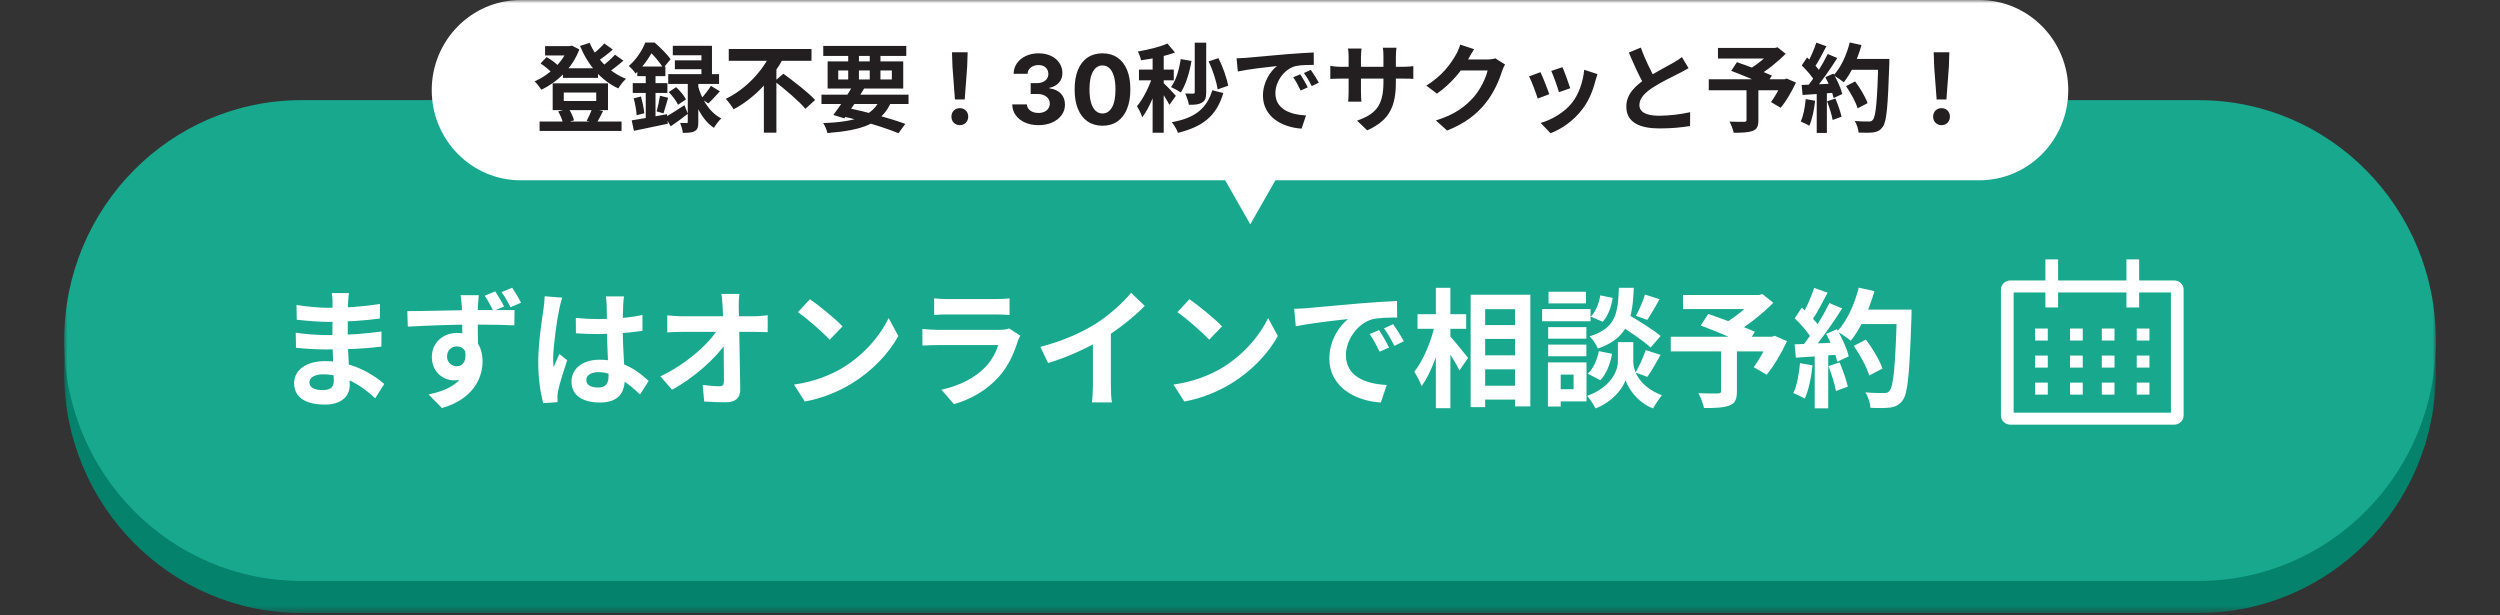 <?xml version="1.0" encoding="utf-8"?>
<svg xmlns="http://www.w3.org/2000/svg" fill="none" height="100%" overflow="visible" preserveAspectRatio="none" style="display: block;" viewBox="0 0 390 96" width="100%">
<rect x="0" y="0" width="390" height="96" fill="#333333" stroke="none"/>
<g clip-path="url(#clip0_0_18)" id="Group 97 1 1">
<g id="Clip path group">
<mask height="96" id="mask0_0_18" maskUnits="userSpaceOnUse" style="mask-type:luminance" width="370" x="10" y="0">
<g id="clip0_13600_25280">
<path d="M380 0H10V95.625H380V0Z" fill="white" id="Vector"/>
</g>
</mask>
<g mask="url(#mask0_0_18)">
<g id="Group">
<path d="M343 20.625H47C26.566 20.625 10 37.414 10 58.125C10 78.836 26.566 95.625 47 95.625H343C363.435 95.625 380 78.836 380 58.125C380 37.414 363.435 20.625 343 20.625Z" fill="#04826B" id="Vector_2"/>
<path d="M343 15.625H47C26.566 15.625 10 32.414 10 53.125C10 73.836 26.566 90.625 47 90.625H343C363.435 90.625 380 73.836 380 53.125C380 32.414 363.435 15.625 343 15.625Z" fill="#17A88E" id="Vector_3"/>
<path d="M54.443 45.715C54.383 46.115 54.324 46.615 54.305 47.135C54.265 48.155 54.245 50.995 54.245 52.675C54.245 54.875 54.561 58.495 54.561 60.075C54.561 61.795 53.279 63.115 50.694 63.115C47.536 63.115 45.879 61.895 45.879 59.775C45.879 57.755 47.714 56.335 50.733 56.335C55.074 56.335 58.31 58.495 59.948 59.895L58.528 62.135C56.653 60.335 53.791 58.395 50.417 58.395C49.036 58.395 48.266 58.935 48.266 59.635C48.266 60.395 48.957 60.855 50.319 60.855C51.364 60.855 52.075 60.555 52.075 59.395C52.075 58.195 51.858 54.615 51.858 52.675C51.858 50.755 51.877 48.215 51.877 47.075C51.877 46.715 51.838 46.095 51.759 45.715H54.443ZM46.254 47.575C47.654 47.815 49.924 48.015 51.127 48.015C53.811 48.015 56.396 47.875 59.278 47.415L59.258 49.695C57.245 49.975 54.107 50.215 51.147 50.215C49.884 50.215 47.595 50.035 46.293 49.875L46.254 47.575ZM46.135 51.895C47.438 52.135 49.845 52.275 50.891 52.275C54.541 52.275 57.087 52.035 59.514 51.715L59.495 54.075C56.771 54.395 54.62 54.515 50.871 54.515C49.707 54.515 47.477 54.415 46.175 54.255L46.135 51.895ZM74.689 46.055C74.65 46.375 74.571 47.455 74.551 47.775C74.511 49.075 74.551 53.155 74.571 54.775L72.124 53.915C72.124 52.675 72.104 48.855 72.045 47.775C71.966 46.975 71.907 46.295 71.847 46.055H74.689ZM63.54 48.535C66.5 48.535 71.689 48.375 74.156 48.375C76.189 48.375 79.168 48.355 80.273 48.375L80.234 50.755C78.991 50.695 76.998 50.635 74.097 50.635C70.506 50.635 66.579 50.795 63.619 50.955L63.54 48.535ZM74.235 54.455C74.235 57.715 73.051 59.335 70.782 59.335C69.243 59.335 67.368 58.115 67.368 55.675C67.368 53.415 69.164 51.935 71.315 51.935C73.919 51.935 75.281 53.875 75.281 56.375C75.281 58.995 73.761 62.295 68.947 63.655L66.855 61.535C70.21 60.815 72.834 59.455 72.834 55.955C72.834 54.675 72.143 54.035 71.255 54.035C70.506 54.035 69.736 54.575 69.736 55.635C69.736 56.535 70.486 57.135 71.255 57.135C72.203 57.135 73.012 56.315 72.4 53.955L74.235 54.455ZM77.254 45.455C77.728 46.175 78.281 47.095 78.636 47.815L76.958 48.515C76.564 47.715 76.129 46.875 75.617 46.135L77.254 45.455ZM79.899 44.875C80.372 45.615 80.925 46.495 81.28 47.215L79.642 47.935C79.228 47.115 78.774 46.275 78.241 45.575L79.899 44.875ZM89.825 49.595C90.969 49.715 92.094 49.775 93.297 49.775C95.705 49.775 98.171 49.575 100.224 49.135V51.615C98.152 51.935 95.665 52.095 93.297 52.115C92.133 52.115 91.008 52.075 89.844 51.995L89.825 49.595ZM97.343 46.235C97.283 46.615 97.245 47.095 97.224 47.515C97.185 48.175 97.145 49.555 97.145 50.995C97.145 54.675 97.462 57.275 97.462 59.175C97.462 61.275 96.435 62.795 93.594 62.795C90.851 62.795 89.153 61.655 89.153 59.555C89.153 57.515 90.851 56.115 93.554 56.115C97.264 56.115 99.651 57.995 101.191 59.435L99.849 61.535C97.579 59.395 95.586 58.055 93.357 58.055C92.232 58.055 91.462 58.515 91.462 59.275C91.462 60.095 92.252 60.455 93.317 60.455C94.521 60.455 94.935 59.815 94.935 58.635C94.935 57.255 94.679 53.895 94.679 51.015C94.679 49.495 94.659 48.155 94.639 47.555C94.639 47.235 94.581 46.615 94.521 46.235H97.343ZM87.713 46.435C87.555 46.835 87.318 47.875 87.239 48.235C86.943 49.575 86.292 53.975 86.292 55.975C86.292 56.355 86.312 56.875 86.371 57.275C86.647 56.575 86.983 55.895 87.259 55.215L88.483 56.195C87.93 57.855 87.279 59.875 87.062 60.975C87.003 61.255 86.943 61.695 86.963 61.895C86.963 62.115 86.963 62.455 86.983 62.735L84.753 62.895C84.358 61.515 83.964 59.215 83.964 56.515C83.964 53.495 84.556 49.715 84.793 48.175C84.871 47.615 84.95 46.835 84.97 46.215L87.713 46.435ZM115.359 45.855C115.261 46.495 115.222 47.255 115.241 47.895C115.301 51.195 115.438 56.695 115.478 60.735C115.497 62.015 114.767 62.755 113.267 62.755C112.064 62.755 110.978 62.715 109.854 62.635L109.617 60.035C110.525 60.175 111.59 60.255 112.262 60.255C112.754 60.255 112.933 59.995 112.933 59.435C112.933 56.675 112.893 51.195 112.735 47.895C112.675 47.035 112.637 46.395 112.537 45.855H115.359ZM104.091 49.195C104.645 49.255 105.591 49.335 106.262 49.335C107.643 49.335 116.76 49.335 117.727 49.335C118.359 49.335 119.286 49.235 119.76 49.175V51.815C119.149 51.795 118.378 51.775 117.846 51.775C117.077 51.775 107.426 51.775 106.342 51.775C105.611 51.775 104.782 51.815 104.091 51.855V49.195ZM103.026 58.715C107.15 56.715 110.603 53.635 112.024 51.275H113.307L113.327 53.415C111.728 55.835 108.235 58.975 104.841 60.795L103.026 58.715ZM126.351 46.675C127.712 47.615 130.278 49.695 131.442 50.915L129.43 52.995C128.403 51.875 125.917 49.695 124.477 48.695L126.351 46.675ZM123.864 59.995C126.962 59.555 129.509 58.535 131.422 57.395C134.797 55.355 137.362 52.315 138.625 49.615L140.144 52.415C138.664 55.135 136.04 57.895 132.863 59.835C130.85 61.055 128.304 62.155 125.542 62.635L123.864 59.995ZM145.729 46.535C146.262 46.615 147.11 46.655 147.782 46.655C149.024 46.655 154.214 46.655 155.359 46.655C155.99 46.655 156.958 46.615 157.49 46.535V49.135C156.977 49.095 156.049 49.055 155.319 49.055C154.234 49.055 148.945 49.055 147.782 49.055C147.13 49.055 146.302 49.075 145.729 49.135V46.535ZM159.167 52.355C159.03 52.615 158.851 52.975 158.792 53.175C158.181 55.115 157.333 57.075 155.872 58.715C153.879 60.975 151.353 62.315 148.827 63.055L146.854 60.795C149.833 60.155 152.182 58.855 153.702 57.275C154.747 56.195 155.378 54.935 155.714 53.835C154.727 53.835 147.959 53.835 146.202 53.835C145.71 53.835 144.722 53.855 143.894 53.915V51.315C144.742 51.395 145.571 51.455 146.202 51.455C147.544 51.455 154.609 51.455 155.951 51.455C156.602 51.455 157.135 51.375 157.411 51.235L159.167 52.355ZM162.286 54.115C165.817 53.195 168.698 51.895 170.909 50.515C172.921 49.255 175.171 47.255 176.454 45.675L178.585 47.715C176.79 49.555 174.382 51.435 172.054 52.855C169.823 54.195 166.626 55.695 163.509 56.635L162.286 54.115ZM170.494 51.815L173.296 51.135V60.155C173.296 61.035 173.336 62.275 173.474 62.775H170.336C170.415 62.295 170.494 61.035 170.494 60.155V51.815ZM185.551 46.675C186.912 47.615 189.478 49.695 190.642 50.915L188.63 52.995C187.603 51.875 185.117 49.695 183.677 48.695L185.551 46.675ZM183.064 59.995C186.162 59.555 188.709 58.535 190.622 57.395C193.997 55.355 196.562 52.315 197.825 49.615L199.344 52.415C197.864 55.135 195.24 57.895 192.063 59.835C190.05 61.055 187.504 62.155 184.742 62.635L183.064 59.995ZM201.89 48.175C202.659 48.155 203.449 48.115 203.824 48.075C205.462 47.915 208.718 47.635 212.329 47.315C214.382 47.155 216.533 47.015 217.934 46.955L217.953 49.535C216.887 49.535 215.19 49.555 214.125 49.795C211.757 50.435 209.961 53.035 209.961 55.415C209.961 58.695 213 59.895 216.335 60.055L215.407 62.795C211.283 62.535 207.376 60.275 207.376 55.935C207.376 53.075 208.974 50.795 210.296 49.775C208.462 49.975 204.416 50.415 202.146 50.915L201.89 48.175ZM215.131 51.495C215.605 52.195 216.315 53.415 216.69 54.215L215.21 54.875C214.697 53.795 214.282 52.995 213.671 52.115L215.131 51.495ZM217.321 50.575C217.834 51.275 218.584 52.455 218.999 53.235L217.519 53.955C216.986 52.875 216.533 52.115 215.901 51.235L217.321 50.575ZM230.543 50.715H237.607V52.875H230.543V50.715ZM230.562 55.435H237.627V57.615H230.562V55.435ZM230.543 60.175H237.627V62.335H230.543V60.175ZM229.418 45.975H238.733V63.395H236.344V48.235H231.687V63.515H229.418V45.975ZM221.13 49.015H228.727V51.295H221.13V49.015ZM223.991 44.895H226.261V63.675H223.991V44.895ZM223.854 50.555L225.274 51.055C224.623 54.315 223.32 58.155 221.761 60.235C221.544 59.555 220.992 58.575 220.637 57.975C222.057 56.235 223.32 53.115 223.854 50.555ZM226.083 52.315C226.655 52.875 228.59 55.295 229.023 55.835L227.681 57.775C227.11 56.595 225.709 54.415 224.998 53.415L226.083 52.315ZM252.249 50.495L253.71 48.915C255.407 49.895 257.854 51.395 259.057 52.415L257.498 54.215C256.393 53.175 254.006 51.575 252.249 50.495ZM253.611 53.375H254.795V56.415C254.795 57.755 255.643 60.295 259.255 61.655C258.821 62.215 258.19 63.135 257.873 63.715C255.387 62.755 253.966 60.515 253.591 59.295C253.197 60.515 251.618 62.675 248.895 63.715C248.638 63.175 248.007 62.215 247.592 61.755C251.382 60.395 252.387 57.775 252.387 56.415V53.375H253.611ZM252.545 44.895H254.874C254.677 49.675 254.046 52.715 249.27 54.375C249.053 53.795 248.461 52.935 247.967 52.475C252.091 51.195 252.407 48.875 252.545 44.895ZM249.645 46.075L251.578 46.475C251.382 47.815 250.869 49.295 250.019 50.195L248.165 49.395C248.895 48.675 249.447 47.335 249.645 46.075ZM249.427 54.775L251.48 55.195C251.223 56.715 250.611 58.335 249.645 59.315L247.691 58.295C248.539 57.555 249.151 56.135 249.427 54.775ZM256.61 45.955L258.899 46.675C258.229 47.855 257.518 49.095 256.966 49.915L255.209 49.255C255.722 48.355 256.314 46.955 256.61 45.955ZM256.729 54.615L259.057 55.355C258.367 56.595 257.598 57.935 256.985 58.795L255.15 58.115C255.703 57.175 256.374 55.695 256.729 54.615ZM241.514 51.035H247.474V52.835H241.514V51.035ZM241.574 45.515H247.415V47.335H241.574V45.515ZM241.514 53.755H247.474V55.575H241.514V53.755ZM240.567 48.215H248.126V50.115H240.567V48.215ZM242.541 56.535H247.494V62.615H242.541V60.715H245.481V58.435H242.541V56.535ZM241.475 56.535H243.469V63.415H241.475V56.535ZM268.49 54.355H270.957V61.075C270.957 62.315 270.661 62.955 269.734 63.275C268.806 63.615 267.523 63.655 265.826 63.655C265.688 62.975 265.294 61.975 264.958 61.335C266.122 61.395 267.602 61.395 267.997 61.375C268.371 61.355 268.49 61.295 268.49 60.995V54.355ZM262.55 46.015H274.666V48.215H262.55V46.015ZM273.778 46.015H274.41L274.943 45.875L276.64 47.235C274.962 48.915 272.634 50.815 270.522 51.995C270.207 51.515 269.496 50.775 269.102 50.395C270.818 49.415 272.89 47.675 273.778 46.535V46.015ZM260.637 52.535H276.758V54.815H260.637V52.535ZM265.313 50.775L266.497 48.975C268.648 49.715 272.042 50.975 273.759 51.755L272.496 53.815C270.897 53.015 267.582 51.635 265.313 50.775ZM275.969 52.535H276.423L276.838 52.375L278.771 53.215C277.903 55.095 276.719 57.115 275.594 58.455L273.582 57.275C274.41 56.155 275.416 54.395 275.969 52.935V52.535ZM289.19 53.955L291.085 52.975C292.111 54.355 293.235 56.215 293.67 57.495L291.598 58.575C291.242 57.335 290.197 55.395 289.19 53.955ZM289.841 48.295H296.926V50.555H289.841V48.295ZM295.919 48.295H298.208C298.208 48.295 298.208 49.095 298.189 49.395C297.893 58.215 297.637 61.395 296.807 62.455C296.255 63.215 295.722 63.435 294.894 63.575C294.163 63.675 292.959 63.675 291.795 63.615C291.755 62.935 291.44 61.895 291.006 61.215C292.249 61.315 293.393 61.315 293.906 61.315C294.302 61.315 294.538 61.255 294.755 60.975C295.406 60.295 295.682 56.915 295.919 48.775V48.295ZM289.96 44.875L292.407 45.415C291.578 48.395 290.216 51.335 288.717 53.155C288.243 52.755 287.198 52.035 286.606 51.695C288.105 50.115 289.309 47.495 289.96 44.875ZM283.014 44.915L285.105 45.655C284.296 47.215 283.369 48.995 282.599 50.095L281.001 49.435C281.711 48.235 282.56 46.315 283.014 44.915ZM285.382 47.275L287.375 48.115C285.914 50.415 283.981 53.195 282.462 54.895L281.021 54.155C282.541 52.355 284.336 49.415 285.382 47.275ZM279.975 49.655L281.08 47.995C282.145 48.915 283.369 50.195 283.882 51.075L282.678 52.955C282.185 51.995 280.982 50.615 279.975 49.655ZM284.888 52.095L286.566 51.355C287.355 52.695 288.144 54.435 288.401 55.595L286.606 56.435C286.368 55.295 285.639 53.475 284.888 52.095ZM279.955 53.715C281.791 53.655 284.513 53.535 287.158 53.395V55.295C284.671 55.495 282.106 55.675 280.152 55.795L279.955 53.715ZM285.243 57.115L286.981 56.535C287.494 57.735 288.026 59.295 288.263 60.315L286.408 60.995C286.23 59.955 285.718 58.335 285.243 57.115ZM280.803 56.655L282.758 56.995C282.56 58.915 282.126 60.915 281.553 62.195C281.139 61.935 280.251 61.515 279.758 61.315C280.33 60.135 280.646 58.355 280.803 56.655ZM283.093 54.775H285.205V63.695H283.093V54.775Z" fill="white" id="Vector_4"/>
<path d="M339.157 43.75H333.706V40.469H331.723V43.75H321.064V40.469H319.082V43.75H313.631C313.237 43.75 312.859 43.899 312.58 44.162C312.302 44.426 312.144 44.783 312.144 45.156V64.844C312.144 65.217 312.302 65.574 312.58 65.838C312.859 66.101 313.237 66.249 313.631 66.25H339.157C339.55 66.249 339.929 66.101 340.207 65.838C340.486 65.574 340.643 65.217 340.644 64.844V45.156C340.643 44.783 340.486 44.426 340.207 44.162C339.929 43.899 339.55 43.75 339.157 43.75ZM338.661 64.375H314.126V45.625H319.082V47.969H321.064V45.625H331.723V47.969H333.706V45.625H338.661V64.375Z" fill="white" id="Vector_5"/>
<path d="M317.475 51.25H319.456V53.125H317.475V51.25ZM322.925 51.25H324.908V53.125H322.925V51.25ZM327.881 51.25H329.862V53.125H327.881V51.25ZM333.331 51.25H335.314V53.125H333.331V51.25ZM317.475 55.469H319.456V57.344H317.475V55.469ZM322.925 55.469H324.908V57.344H322.925V55.469ZM327.881 55.469H329.862V57.344H327.881V55.469ZM333.331 55.469H335.314V57.344H333.331V55.469ZM317.475 59.688H319.456V61.562H317.475V59.688ZM322.925 59.688H324.908V61.562H322.925V59.688ZM327.881 59.688H329.862V61.562H327.881V59.688ZM333.331 59.688H335.314V61.562H333.331V59.688Z" fill="white" id="Vector_6"/>
<path d="M308.775 0H81.225C73.562 0 67.35 6.296 67.35 14.062C67.35 21.829 73.562 28.125 81.225 28.125H308.775C316.438 28.125 322.65 21.829 322.65 14.062C322.65 6.296 316.438 0 308.775 0Z" fill="white" id="Vector_7"/>
<path d="M87.817 10.645H93.293V12.145H87.817V10.645ZM84.176 18.955H96.963V20.425H84.176V18.955ZM85.034 7.195H89.178V8.65H85.034V7.195ZM88.616 7.195H88.912L89.223 7.12L90.377 7.705C89.282 10.645 86.943 12.79 84.457 14.005C84.22 13.63 83.747 13.015 83.391 12.7C85.597 11.755 87.802 9.715 88.616 7.495V7.195ZM91.99 6.685C93.011 9.13 95.083 11.305 97.659 12.295C97.244 12.655 96.726 13.33 96.46 13.795C93.737 12.535 91.709 10.135 90.481 7.165L91.99 6.685ZM84.324 9.895L85.271 8.905C85.937 9.28 86.751 9.865 87.136 10.315L86.144 11.41C85.759 10.96 84.96 10.315 84.324 9.895ZM94.269 6.775L95.601 7.735C94.787 8.44 93.825 9.175 93.085 9.655L92.02 8.815C92.73 8.305 93.707 7.435 94.269 6.775ZM95.942 8.53L97.244 9.46C96.401 10.21 95.379 10.99 94.595 11.485L93.529 10.645C94.299 10.105 95.335 9.22 95.942 8.53ZM87.95 14.44V15.76H93.011V14.44H87.95ZM86.218 13H94.847V17.185H86.218V13ZM87.077 17.38L88.705 16.96C89.089 17.5 89.415 18.265 89.548 18.775L87.846 19.27C87.743 18.76 87.417 17.965 87.077 17.38ZM92.36 16.945L94.077 17.32C93.707 18.055 93.367 18.73 93.071 19.21L91.517 18.85C91.813 18.325 92.183 17.515 92.36 16.945ZM110.905 13.39L112.296 14.245C111.674 14.935 111.023 15.655 110.49 16.135L109.38 15.385C109.869 14.86 110.535 14.005 110.905 13.39ZM104.319 14.365L105.473 13.6C106.08 14.155 106.731 14.935 107.012 15.505L105.769 16.345C105.532 15.775 104.896 14.95 104.319 14.365ZM104.955 7.15H111.067V12.415H109.425V8.62H104.955V7.15ZM105.281 9.415H110.357V10.795H105.281V9.415ZM104.245 11.56H112.177V13.09H104.245V11.56ZM107.293 12.34H108.936V19.03C108.936 19.765 108.847 20.2 108.374 20.455C107.93 20.71 107.338 20.725 106.524 20.725C106.479 20.275 106.287 19.63 106.095 19.18C106.509 19.195 106.953 19.195 107.101 19.195C107.249 19.195 107.293 19.15 107.293 18.985V12.34ZM103.815 18.265C104.57 17.83 105.68 17.125 106.775 16.405L107.308 17.755C106.435 18.43 105.473 19.135 104.629 19.705L103.815 18.265ZM108.892 13.405C109.365 15.19 110.49 17.425 112.518 18.475C112.163 18.79 111.63 19.495 111.378 19.945C109.439 18.685 108.374 16.105 107.915 14.365L108.892 13.405ZM99.42 10.375H103.801V11.875H99.42V10.375ZM98.709 12.97H104.111V14.5H98.709V12.97ZM98.857 15.34L99.982 15.055C100.234 15.895 100.441 16.945 100.515 17.665L99.316 17.98C99.287 17.26 99.079 16.18 98.857 15.34ZM98.547 18.775C99.953 18.565 102.054 18.175 104.052 17.815L104.185 19.3C102.335 19.69 100.382 20.11 98.887 20.41L98.547 18.775ZM102.957 14.935L104.23 15.25C103.963 16.105 103.727 17.05 103.505 17.68L102.439 17.38C102.631 16.705 102.853 15.655 102.957 14.935ZM100.737 10.975H102.261V19.06L100.737 19.33V10.975ZM100.663 6.64H101.595V6.97H102.099V7.435C101.521 8.575 100.619 10.12 99.153 11.47C98.917 11.11 98.413 10.54 98.088 10.3C99.331 9.22 100.204 7.81 100.663 6.64ZM100.885 6.64H102.128C102.987 7.39 104.082 8.47 104.615 9.235L103.475 10.615C103.001 9.85 101.995 8.59 101.196 7.915H100.885V6.64ZM113.687 7.645H126.593V9.49H113.687V7.645ZM120.835 12.67L122.212 11.5C123.795 12.67 126.075 14.395 127.155 15.595L125.645 16.975C124.669 15.79 122.478 13.945 120.835 12.67ZM120.243 8.32L122.227 9.025C120.539 12.19 117.846 15.25 114.442 17.05C114.161 16.57 113.598 15.82 113.228 15.415C116.395 13.9 119.015 10.99 120.243 8.32ZM119.163 11.95L121.117 9.985V20.695H119.163V11.95ZM128.147 14.77H141.733V16.225H128.147V14.77ZM128.428 7.165H141.378V8.725H128.428V7.165ZM133.075 13.33L134.821 13.78C133.874 15.37 132.616 17.26 131.713 18.46L129.997 17.935C130.914 16.735 132.217 14.8 133.075 13.33ZM137.367 15.31L139.084 15.76C137.619 19.3 134.57 20.32 129.079 20.755C128.961 20.23 128.694 19.6 128.413 19.21C133.401 19 136.183 18.19 137.367 15.31ZM131.018 18.055L131.921 16.765C135.325 17.47 139.01 18.505 141.23 19.33L140.164 20.785C138.018 19.9 134.555 18.82 131.018 18.055ZM132.32 7.78H133.993V12.91H132.32V7.78ZM135.68 7.78H137.352V12.91H135.68V7.78ZM130.766 10.99V12.4H139.128V10.99H130.766ZM129.109 9.58H140.904V13.81H129.109V9.58ZM148.97 15.52L148.585 10.39L148.511 8.155H150.953L150.879 10.39L150.495 15.52H148.97ZM149.74 19.525C148.97 19.525 148.423 18.97 148.423 18.19C148.423 17.41 148.985 16.87 149.74 16.87C150.48 16.87 151.042 17.41 151.042 18.19C151.042 18.97 150.48 19.525 149.74 19.525ZM161.991 19.524C161.206 19.524 160.507 19.387 159.894 19.114C159.285 18.837 158.802 18.457 158.449 17.974C158.098 17.488 157.918 16.927 157.907 16.291H160.199C160.212 16.557 160.299 16.792 160.456 16.994C160.618 17.193 160.831 17.347 161.098 17.457C161.363 17.567 161.664 17.622 161.996 17.622C162.343 17.622 162.649 17.56 162.916 17.436C163.182 17.312 163.391 17.14 163.541 16.919C163.692 16.699 163.768 16.445 163.768 16.158C163.768 15.867 163.687 15.609 163.526 15.385C163.368 15.158 163.14 14.98 162.843 14.853C162.547 14.725 162.198 14.661 161.792 14.661H160.787V12.967H161.792C162.135 12.967 162.437 12.907 162.701 12.786C162.966 12.665 163.174 12.498 163.32 12.285C163.468 12.069 163.541 11.816 163.541 11.529C163.541 11.255 163.477 11.016 163.347 10.81C163.221 10.6 163.042 10.437 162.811 10.32C162.583 10.203 162.316 10.144 162.012 10.144C161.704 10.144 161.422 10.201 161.166 10.314C160.91 10.424 160.705 10.582 160.551 10.788C160.397 10.994 160.314 11.236 160.304 11.513H158.123C158.134 10.884 158.31 10.33 158.653 9.851C158.997 9.371 159.46 8.997 160.041 8.727C160.626 8.454 161.287 8.317 162.023 8.317C162.765 8.317 163.415 8.454 163.972 8.727C164.53 9 164.962 9.37 165.27 9.835C165.582 10.296 165.737 10.815 165.733 11.39C165.737 12.001 165.55 12.511 165.17 12.919C164.795 13.327 164.308 13.587 163.704 13.697V13.782C164.496 13.885 165.099 14.164 165.513 14.618C165.929 15.069 166.136 15.634 166.132 16.312C166.136 16.934 165.959 17.486 165.602 17.969C165.248 18.452 164.759 18.832 164.135 19.109C163.512 19.386 162.797 19.524 161.991 19.524ZM171.988 19.615C171.084 19.611 170.307 19.386 169.655 18.938C169.007 18.491 168.507 17.843 168.157 16.994C167.811 16.145 167.638 15.124 167.643 13.931C167.643 12.742 167.816 11.728 168.163 10.89C168.513 10.052 169.012 9.414 169.661 8.977C170.312 8.537 171.088 8.317 171.988 8.317C172.889 8.317 173.663 8.537 174.312 8.977C174.964 9.418 175.465 10.057 175.815 10.895C176.165 11.729 176.338 12.742 176.335 13.931C176.335 15.128 176.16 16.151 175.809 16.999C175.463 17.848 174.965 18.496 174.317 18.944C173.669 19.391 172.892 19.615 171.988 19.615ZM171.988 17.703C172.605 17.703 173.098 17.388 173.465 16.76C173.833 16.131 174.016 15.188 174.012 13.931C174.012 13.104 173.928 12.415 173.759 11.864C173.595 11.314 173.361 10.9 173.056 10.623C172.754 10.346 172.399 10.208 171.988 10.208C171.375 10.208 170.885 10.518 170.517 11.14C170.149 11.761 169.963 12.692 169.96 13.931C169.96 14.769 170.043 15.469 170.207 16.03C170.376 16.587 170.612 17.006 170.917 17.287C171.221 17.564 171.579 17.703 171.988 17.703ZM186.38 6.655H188.17V14.395C188.17 15.22 188.022 15.7 187.519 16C187.031 16.3 186.38 16.36 185.462 16.345C185.388 15.85 185.136 15.07 184.885 14.59C185.418 14.605 185.965 14.605 186.143 14.605C186.32 14.59 186.38 14.545 186.38 14.38V6.655ZM184.189 9.22L185.876 9.505C185.551 11.395 184.959 13.27 184.204 14.425C183.864 14.185 183.109 13.765 182.68 13.585C183.449 12.55 183.952 10.885 184.189 9.22ZM188.54 9.58L190.065 9.07C190.775 10.42 191.382 12.175 191.589 13.375L189.946 13.945C189.784 12.76 189.206 10.93 188.54 9.58ZM189.118 14.08L190.834 14.515C189.784 18.13 187.578 19.78 183.76 20.725C183.583 20.185 183.168 19.495 182.798 19.06C186.217 18.445 188.2 17.11 189.118 14.08ZM179.808 8.035H181.54V20.71H179.808V8.035ZM177.677 10.855H183.109V12.535H177.677V10.855ZM179.912 11.53L180.948 11.995C180.386 14.14 179.335 16.81 178.195 18.295C178.032 17.77 177.648 17.02 177.366 16.57C178.402 15.37 179.438 13.195 179.912 11.53ZM182.117 6.79L183.301 8.185C181.792 8.77 179.735 9.175 178.003 9.4C177.929 9.01 177.707 8.41 177.5 8.035C179.142 7.75 180.978 7.315 182.117 6.79ZM181.496 12.94C181.866 13.255 183.153 14.605 183.434 14.95L182.428 16.36C182.073 15.64 181.185 14.275 180.726 13.645L181.496 12.94ZM192.906 9.1C193.484 9.085 194.076 9.055 194.357 9.025C195.585 8.905 198.027 8.695 200.736 8.455C202.275 8.335 203.888 8.23 204.939 8.185L204.954 10.12C204.154 10.12 202.882 10.135 202.082 10.315C200.306 10.795 198.96 12.745 198.96 14.53C198.96 16.99 201.239 17.89 203.74 18.01L203.044 20.065C199.951 19.87 197.021 18.175 197.021 14.92C197.021 12.775 198.22 11.065 199.211 10.3C197.835 10.45 194.801 10.78 193.099 11.155L192.906 9.1ZM202.837 11.59C203.193 12.115 203.725 13.03 204.006 13.63L202.896 14.125C202.512 13.315 202.201 12.715 201.742 12.055L202.837 11.59ZM204.48 10.9C204.865 11.425 205.427 12.31 205.738 12.895L204.628 13.435C204.229 12.625 203.888 12.055 203.414 11.395L204.48 10.9ZM217.756 12.76C217.756 16.465 216.868 18.73 213.286 20.335L211.702 18.82C214.574 17.815 215.817 16.51 215.817 12.82V8.83C215.817 8.23 215.787 7.735 215.728 7.45H217.845C217.815 7.75 217.756 8.23 217.756 8.83V12.76ZM212.398 7.57C212.368 7.855 212.309 8.335 212.309 8.935V14.29C212.309 14.965 212.354 15.58 212.383 15.865H210.311C210.341 15.58 210.385 14.965 210.385 14.29V8.92C210.385 8.5 210.356 8.035 210.296 7.57H212.398ZM207.529 10.27C207.795 10.315 208.402 10.42 209.127 10.42H218.836C219.621 10.42 220.064 10.375 220.479 10.315V12.31C220.153 12.265 219.62 12.265 218.851 12.265H209.127C208.387 12.265 207.869 12.295 207.529 12.31V10.27ZM234.79 10.06C234.628 10.345 234.42 10.75 234.302 11.125C233.902 12.475 233.059 14.47 231.712 16.135C230.306 17.875 228.53 19.255 225.748 20.365L224.001 18.79C227.02 17.86 228.663 16.555 229.966 15.07C230.972 13.9 231.83 12.1 232.067 10.99H227.08L227.76 9.28C228.412 9.28 231.52 9.28 231.978 9.28C232.437 9.28 232.94 9.22 233.266 9.1L234.79 10.06ZM229.966 7.675C229.61 8.2 229.226 8.89 229.063 9.205C228.056 11.02 226.295 13.135 224.164 14.605L222.506 13.36C225.096 11.755 226.399 9.82 227.124 8.53C227.346 8.17 227.657 7.48 227.79 6.955L229.966 7.675ZM243.744 10.48C244.026 11.11 244.751 13.075 244.958 13.765L243.197 14.38C243.005 13.66 242.353 11.845 241.998 11.065L243.744 10.48ZM249.206 11.56C249.043 12.055 248.954 12.37 248.865 12.67C248.48 14.185 247.844 15.745 246.838 17.05C245.461 18.865 243.626 20.11 241.894 20.785L240.34 19.18C241.954 18.73 244.026 17.59 245.239 16.03C246.246 14.77 246.971 12.775 247.134 10.885L249.206 11.56ZM240.311 11.26C240.681 12.025 241.406 13.855 241.687 14.695L239.882 15.37C239.645 14.575 238.89 12.565 238.535 11.92L240.311 11.26ZM263.414 10.63C262.955 10.9 262.481 11.17 261.934 11.44C261.016 11.905 259.166 12.79 257.804 13.675C256.576 14.485 255.747 15.355 255.747 16.39C255.747 17.47 256.783 18.055 258.84 18.055C260.35 18.055 262.348 17.815 263.665 17.5L263.65 19.66C262.378 19.87 260.824 20.035 258.9 20.035C255.94 20.035 253.705 19.195 253.705 16.615C253.705 14.71 255.081 13.375 256.842 12.205C258.248 11.26 260.113 10.33 261.016 9.805C261.578 9.475 261.993 9.22 262.378 8.905L263.414 10.63ZM255.969 7.42C256.68 9.415 257.612 11.215 258.308 12.475L256.62 13.465C255.806 12.1 254.918 10.135 254.104 8.2L255.969 7.42ZM272.456 13.735H274.307V18.775C274.307 19.705 274.084 20.185 273.389 20.425C272.693 20.68 271.731 20.71 270.458 20.71C270.355 20.2 270.059 19.45 269.807 18.97C270.68 19.015 271.79 19.015 272.086 19C272.368 18.985 272.456 18.94 272.456 18.715V13.735ZM268.002 7.48H277.089V9.13H268.002V7.48ZM276.423 7.48H276.896L277.296 7.375L278.569 8.395C277.311 9.655 275.564 11.08 273.981 11.965C273.744 11.605 273.211 11.05 272.915 10.765C274.203 10.03 275.757 8.725 276.423 7.87V7.48ZM266.566 12.37H278.658V14.08H266.566V12.37ZM270.074 11.05L270.962 9.7C272.575 10.255 275.12 11.2 276.408 11.785L275.461 13.33C274.262 12.73 271.776 11.695 270.074 11.05ZM278.066 12.37H278.406L278.717 12.25L280.167 12.88C279.516 14.29 278.628 15.805 277.784 16.81L276.275 15.925C276.896 15.085 277.651 13.765 278.066 12.67V12.37ZM287.982 13.435L289.402 12.7C290.172 13.735 291.016 15.13 291.341 16.09L289.787 16.9C289.521 15.97 288.736 14.515 287.982 13.435ZM288.47 9.19H293.783V10.885H288.47V9.19ZM293.028 9.19H294.745C294.745 9.19 294.745 9.79 294.73 10.015C294.508 16.63 294.316 19.015 293.695 19.81C293.28 20.38 292.88 20.545 292.259 20.65C291.711 20.725 290.808 20.725 289.935 20.68C289.906 20.17 289.669 19.39 289.343 18.88C290.276 18.955 291.134 18.955 291.519 18.955C291.815 18.955 291.992 18.91 292.155 18.7C292.644 18.19 292.851 15.655 293.028 9.55V9.19ZM288.559 6.625L290.394 7.03C289.772 9.265 288.751 11.47 287.626 12.835C287.271 12.535 286.487 11.995 286.043 11.74C287.168 10.555 288.07 8.59 288.559 6.625ZM283.349 6.655L284.918 7.21C284.311 8.38 283.616 9.715 283.039 10.54L281.84 10.045C282.372 9.145 283.009 7.705 283.349 6.655ZM285.125 8.425L286.62 9.055C285.525 10.78 284.074 12.865 282.935 14.14L281.854 13.585C282.994 12.235 284.341 10.03 285.125 8.425ZM281.07 10.21L281.899 8.965C282.698 9.655 283.616 10.615 284.001 11.275L283.098 12.685C282.728 11.965 281.825 10.93 281.07 10.21ZM284.755 12.04L286.013 11.485C286.605 12.49 287.197 13.795 287.39 14.665L286.043 15.295C285.865 14.44 285.318 13.075 284.755 12.04ZM281.055 13.255C282.432 13.21 284.474 13.12 286.457 13.015V14.44C284.592 14.59 282.668 14.725 281.203 14.815L281.055 13.255ZM285.022 15.805L286.324 15.37C286.709 16.27 287.109 17.44 287.286 18.205L285.895 18.715C285.762 17.935 285.377 16.72 285.022 15.805ZM281.692 15.46L283.157 15.715C283.009 17.155 282.683 18.655 282.254 19.615C281.943 19.42 281.277 19.105 280.907 18.955C281.336 18.07 281.573 16.735 281.692 15.46ZM283.408 14.05H284.992V20.74H283.408V14.05ZM302.116 15.52L301.731 10.39L301.657 8.155H304.099L304.025 10.39L303.64 15.52H302.116ZM302.885 19.525C302.116 19.525 301.568 18.97 301.568 18.19C301.568 17.41 302.13 16.87 302.885 16.87C303.625 16.87 304.188 17.41 304.188 18.19C304.188 18.97 303.625 19.525 302.885 19.525Z" fill="#231F20" id="Vector_8"/>
<path d="M195.045 35L190.773 27.5H199.317L195.045 35Z" fill="white" id="Vector_9"/>
</g>
</g>
</g>
</g>
<defs>
<clipPath id="clip0_0_18">
<rect fill="white" height="95.625" width="390"/>
</clipPath>
</defs>
</svg>
